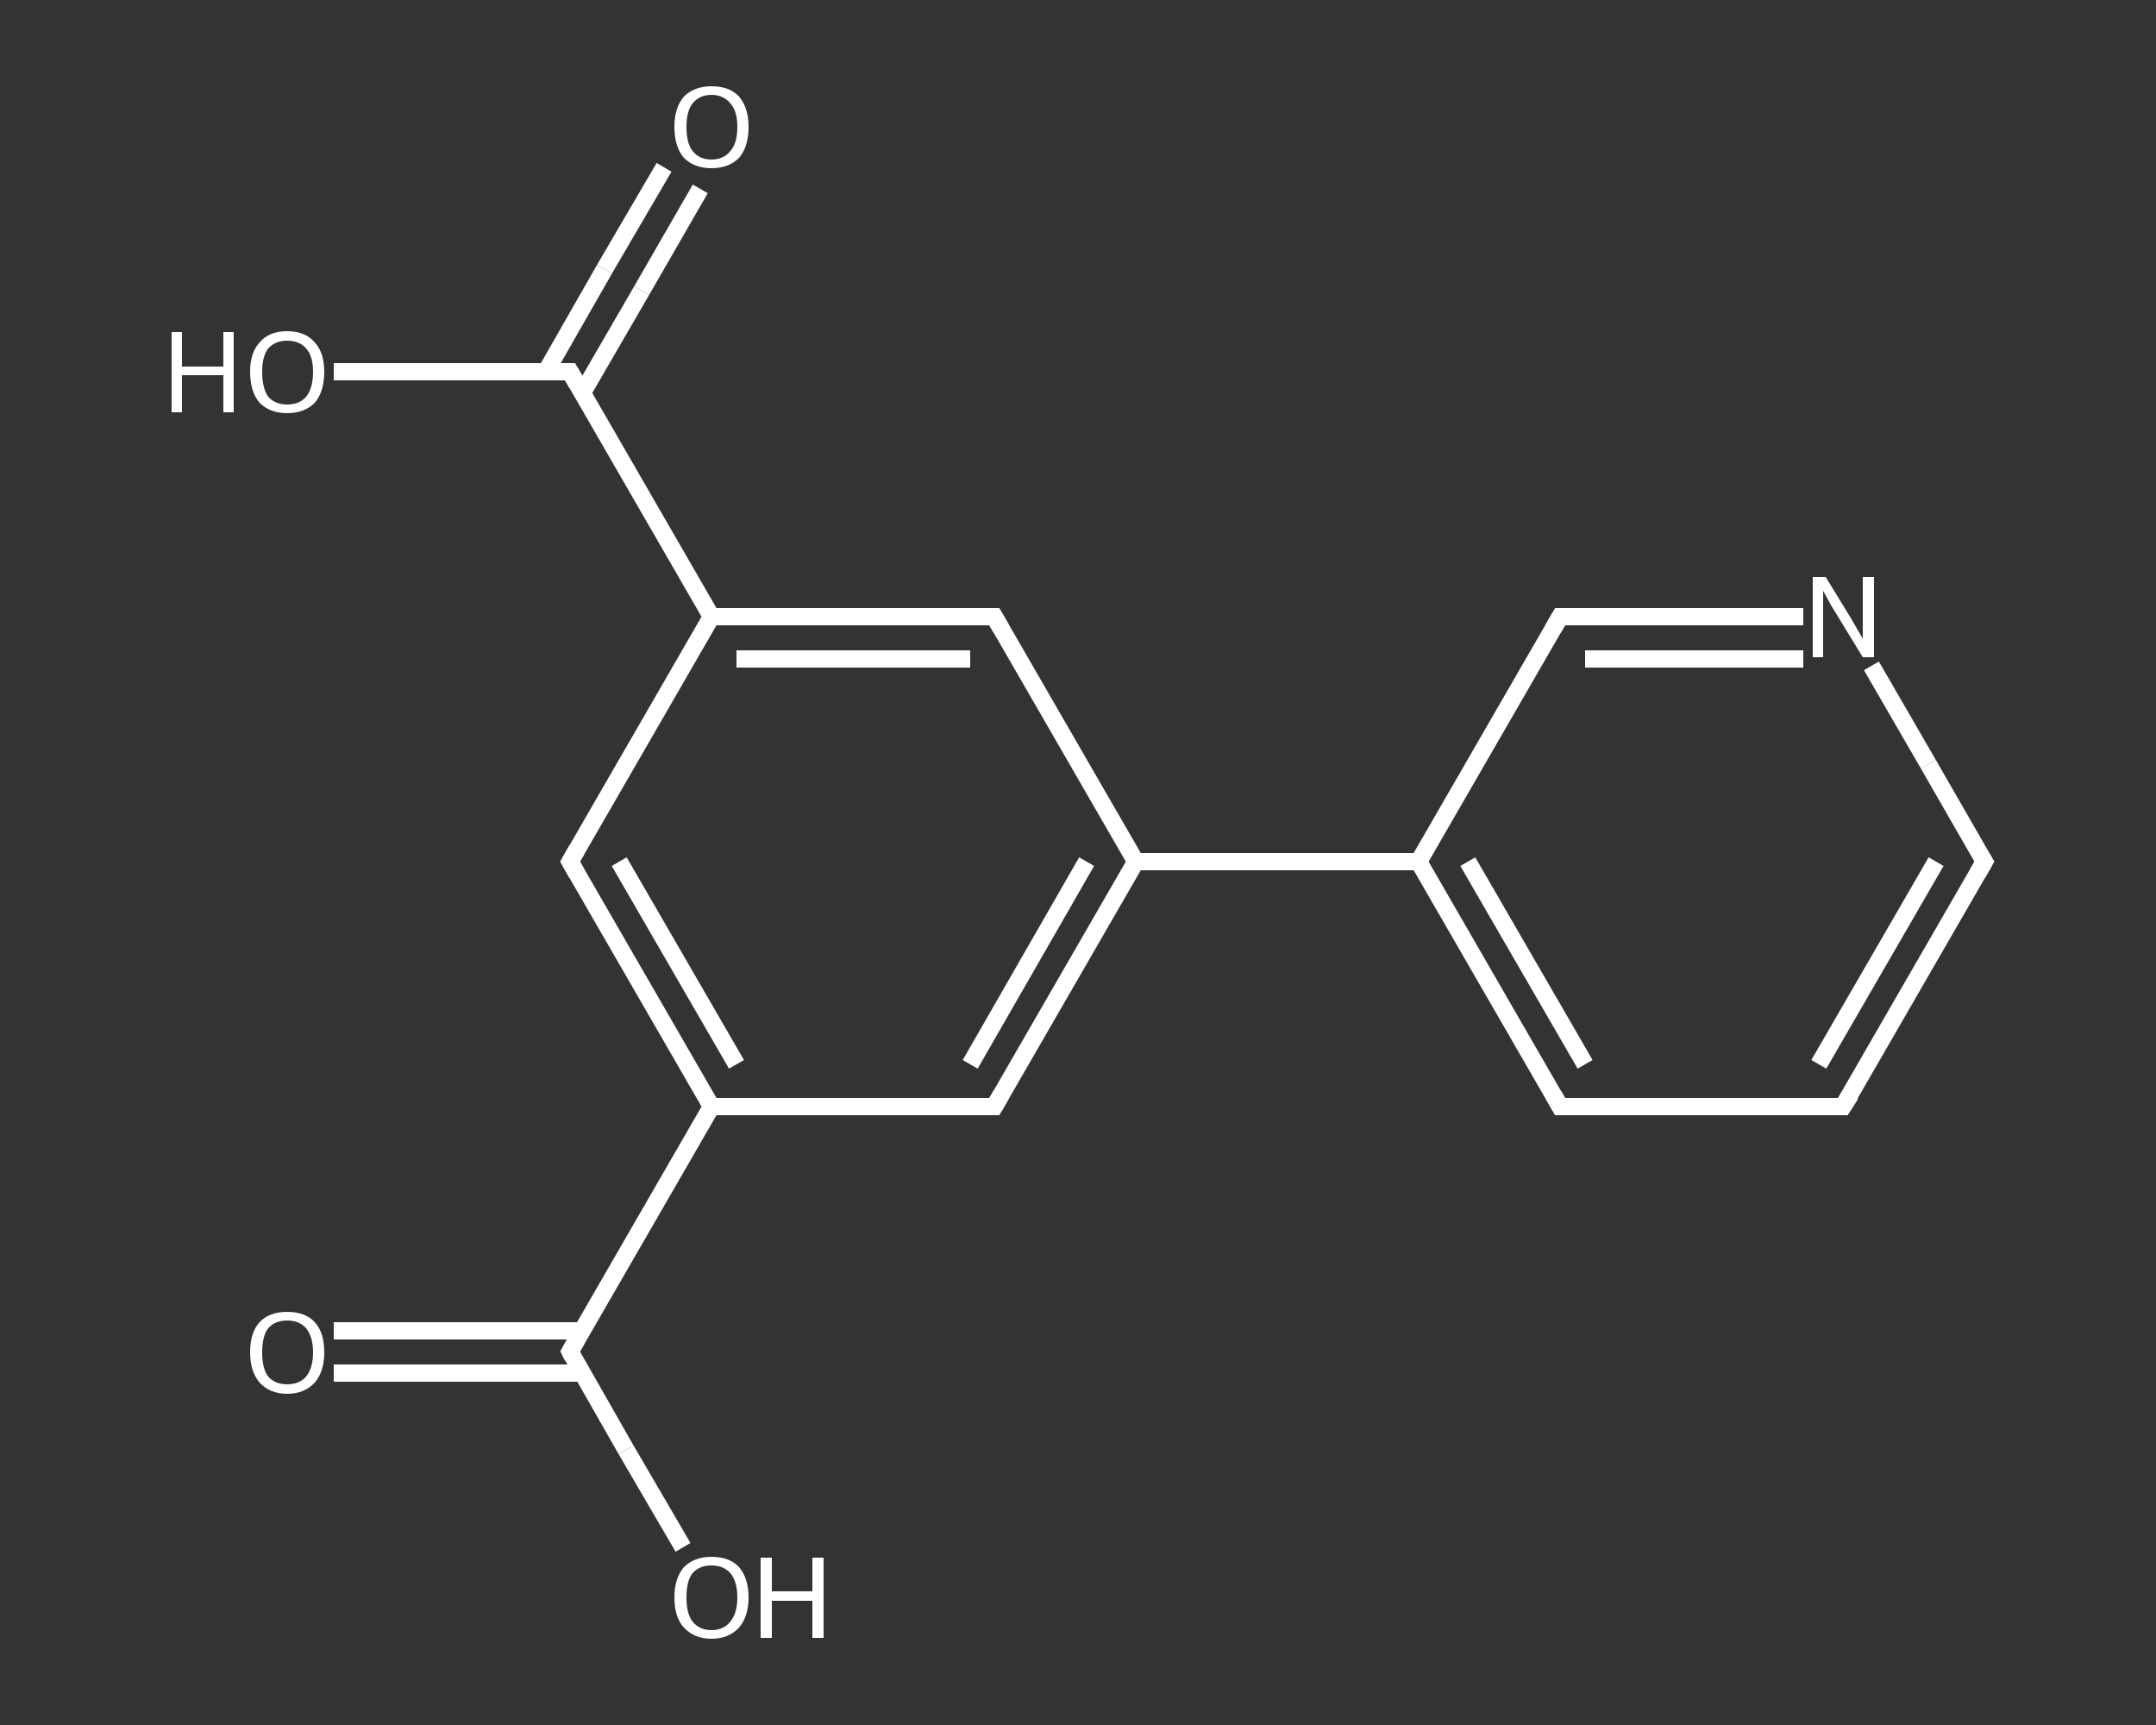 <?xml version='1.0' encoding='iso-8859-1'?>
<svg version='1.1' baseProfile='full'
              xmlns='http://www.w3.org/2000/svg'
                      xmlns:rdkit='http://www.rdkit.org/xml'
                      xmlns:xlink='http://www.w3.org/1999/xlink'
                  xml:space='preserve'
width='250px' height='200px' viewBox='0 0 250 200'>
<rect x="0" y="0" width="250" height="200" fill="#333333" stroke="none"/>
<!-- END OF HEADER -->
<rect style='opacity:1.0;fill:transparent;stroke:none' width='250.0' height='200.0' x='0.0' y='0.0'> </rect>
<path class='bond-0 atom-0 atom-1' d='M 38.7,154.3 L 53.1,154.3' style='fill:none;fill-rule:evenodd;stroke:#FFFFFF;stroke-width:2.0px;stroke-linecap:butt;stroke-linejoin:miter;stroke-opacity:1' />
<path class='bond-0 atom-0 atom-1' d='M 53.1,154.3 L 67.5,154.3' style='fill:none;fill-rule:evenodd;stroke:#FFFFFF;stroke-width:2.0px;stroke-linecap:butt;stroke-linejoin:miter;stroke-opacity:1' />
<path class='bond-0 atom-0 atom-1' d='M 38.7,159.2 L 53.1,159.2' style='fill:none;fill-rule:evenodd;stroke:#FFFFFF;stroke-width:2.0px;stroke-linecap:butt;stroke-linejoin:miter;stroke-opacity:1' />
<path class='bond-0 atom-0 atom-1' d='M 53.1,159.2 L 67.5,159.2' style='fill:none;fill-rule:evenodd;stroke:#FFFFFF;stroke-width:2.0px;stroke-linecap:butt;stroke-linejoin:miter;stroke-opacity:1' />
<path class='bond-1 atom-1 atom-2' d='M 66.1,156.7 L 72.6,168.1' style='fill:none;fill-rule:evenodd;stroke:#FFFFFF;stroke-width:2.0px;stroke-linecap:butt;stroke-linejoin:miter;stroke-opacity:1' />
<path class='bond-1 atom-1 atom-2' d='M 72.6,168.1 L 79.2,179.4' style='fill:none;fill-rule:evenodd;stroke:#FFFFFF;stroke-width:2.0px;stroke-linecap:butt;stroke-linejoin:miter;stroke-opacity:1' />
<path class='bond-2 atom-1 atom-3' d='M 66.1,156.7 L 82.5,128.3' style='fill:none;fill-rule:evenodd;stroke:#FFFFFF;stroke-width:2.0px;stroke-linecap:butt;stroke-linejoin:miter;stroke-opacity:1' />
<path class='bond-3 atom-3 atom-4' d='M 82.5,128.3 L 66.1,99.9' style='fill:none;fill-rule:evenodd;stroke:#FFFFFF;stroke-width:2.0px;stroke-linecap:butt;stroke-linejoin:miter;stroke-opacity:1' />
<path class='bond-3 atom-3 atom-4' d='M 85.4,123.4 L 71.8,99.9' style='fill:none;fill-rule:evenodd;stroke:#FFFFFF;stroke-width:2.0px;stroke-linecap:butt;stroke-linejoin:miter;stroke-opacity:1' />
<path class='bond-4 atom-4 atom-5' d='M 66.1,99.9 L 82.5,71.5' style='fill:none;fill-rule:evenodd;stroke:#FFFFFF;stroke-width:2.0px;stroke-linecap:butt;stroke-linejoin:miter;stroke-opacity:1' />
<path class='bond-5 atom-5 atom-6' d='M 82.5,71.5 L 66.1,43.1' style='fill:none;fill-rule:evenodd;stroke:#FFFFFF;stroke-width:2.0px;stroke-linecap:butt;stroke-linejoin:miter;stroke-opacity:1' />
<path class='bond-6 atom-6 atom-7' d='M 67.5,45.6 L 74.4,33.7' style='fill:none;fill-rule:evenodd;stroke:#FFFFFF;stroke-width:2.0px;stroke-linecap:butt;stroke-linejoin:miter;stroke-opacity:1' />
<path class='bond-6 atom-6 atom-7' d='M 74.4,33.7 L 81.2,21.9' style='fill:none;fill-rule:evenodd;stroke:#FFFFFF;stroke-width:2.0px;stroke-linecap:butt;stroke-linejoin:miter;stroke-opacity:1' />
<path class='bond-6 atom-6 atom-7' d='M 63.3,43.1 L 70.1,31.2' style='fill:none;fill-rule:evenodd;stroke:#FFFFFF;stroke-width:2.0px;stroke-linecap:butt;stroke-linejoin:miter;stroke-opacity:1' />
<path class='bond-6 atom-6 atom-7' d='M 70.1,31.2 L 77.0,19.4' style='fill:none;fill-rule:evenodd;stroke:#FFFFFF;stroke-width:2.0px;stroke-linecap:butt;stroke-linejoin:miter;stroke-opacity:1' />
<path class='bond-7 atom-6 atom-8' d='M 66.1,43.1 L 52.4,43.1' style='fill:none;fill-rule:evenodd;stroke:#FFFFFF;stroke-width:2.0px;stroke-linecap:butt;stroke-linejoin:miter;stroke-opacity:1' />
<path class='bond-7 atom-6 atom-8' d='M 52.4,43.1 L 38.7,43.1' style='fill:none;fill-rule:evenodd;stroke:#FFFFFF;stroke-width:2.0px;stroke-linecap:butt;stroke-linejoin:miter;stroke-opacity:1' />
<path class='bond-8 atom-5 atom-9' d='M 82.5,71.5 L 115.3,71.5' style='fill:none;fill-rule:evenodd;stroke:#FFFFFF;stroke-width:2.0px;stroke-linecap:butt;stroke-linejoin:miter;stroke-opacity:1' />
<path class='bond-8 atom-5 atom-9' d='M 85.4,76.4 L 112.5,76.4' style='fill:none;fill-rule:evenodd;stroke:#FFFFFF;stroke-width:2.0px;stroke-linecap:butt;stroke-linejoin:miter;stroke-opacity:1' />
<path class='bond-9 atom-9 atom-10' d='M 115.3,71.5 L 131.7,99.9' style='fill:none;fill-rule:evenodd;stroke:#FFFFFF;stroke-width:2.0px;stroke-linecap:butt;stroke-linejoin:miter;stroke-opacity:1' />
<path class='bond-10 atom-10 atom-11' d='M 131.7,99.9 L 164.5,99.9' style='fill:none;fill-rule:evenodd;stroke:#FFFFFF;stroke-width:2.0px;stroke-linecap:butt;stroke-linejoin:miter;stroke-opacity:1' />
<path class='bond-11 atom-11 atom-12' d='M 164.5,99.9 L 180.9,128.3' style='fill:none;fill-rule:evenodd;stroke:#FFFFFF;stroke-width:2.0px;stroke-linecap:butt;stroke-linejoin:miter;stroke-opacity:1' />
<path class='bond-11 atom-11 atom-12' d='M 170.2,99.9 L 183.8,123.4' style='fill:none;fill-rule:evenodd;stroke:#FFFFFF;stroke-width:2.0px;stroke-linecap:butt;stroke-linejoin:miter;stroke-opacity:1' />
<path class='bond-12 atom-12 atom-13' d='M 180.9,128.3 L 213.7,128.3' style='fill:none;fill-rule:evenodd;stroke:#FFFFFF;stroke-width:2.0px;stroke-linecap:butt;stroke-linejoin:miter;stroke-opacity:1' />
<path class='bond-13 atom-13 atom-14' d='M 213.7,128.3 L 230.1,99.9' style='fill:none;fill-rule:evenodd;stroke:#FFFFFF;stroke-width:2.0px;stroke-linecap:butt;stroke-linejoin:miter;stroke-opacity:1' />
<path class='bond-13 atom-13 atom-14' d='M 210.9,123.4 L 224.5,99.9' style='fill:none;fill-rule:evenodd;stroke:#FFFFFF;stroke-width:2.0px;stroke-linecap:butt;stroke-linejoin:miter;stroke-opacity:1' />
<path class='bond-14 atom-14 atom-15' d='M 230.1,99.9 L 223.6,88.6' style='fill:none;fill-rule:evenodd;stroke:#FFFFFF;stroke-width:2.0px;stroke-linecap:butt;stroke-linejoin:miter;stroke-opacity:1' />
<path class='bond-14 atom-14 atom-15' d='M 223.6,88.6 L 217.0,77.2' style='fill:none;fill-rule:evenodd;stroke:#FFFFFF;stroke-width:2.0px;stroke-linecap:butt;stroke-linejoin:miter;stroke-opacity:1' />
<path class='bond-15 atom-15 atom-16' d='M 209.1,71.5 L 195.0,71.5' style='fill:none;fill-rule:evenodd;stroke:#FFFFFF;stroke-width:2.0px;stroke-linecap:butt;stroke-linejoin:miter;stroke-opacity:1' />
<path class='bond-15 atom-15 atom-16' d='M 195.0,71.5 L 180.9,71.5' style='fill:none;fill-rule:evenodd;stroke:#FFFFFF;stroke-width:2.0px;stroke-linecap:butt;stroke-linejoin:miter;stroke-opacity:1' />
<path class='bond-15 atom-15 atom-16' d='M 209.1,76.4 L 196.4,76.4' style='fill:none;fill-rule:evenodd;stroke:#FFFFFF;stroke-width:2.0px;stroke-linecap:butt;stroke-linejoin:miter;stroke-opacity:1' />
<path class='bond-15 atom-15 atom-16' d='M 196.4,76.4 L 183.8,76.4' style='fill:none;fill-rule:evenodd;stroke:#FFFFFF;stroke-width:2.0px;stroke-linecap:butt;stroke-linejoin:miter;stroke-opacity:1' />
<path class='bond-16 atom-10 atom-17' d='M 131.7,99.9 L 115.3,128.3' style='fill:none;fill-rule:evenodd;stroke:#FFFFFF;stroke-width:2.0px;stroke-linecap:butt;stroke-linejoin:miter;stroke-opacity:1' />
<path class='bond-16 atom-10 atom-17' d='M 126.0,99.9 L 112.5,123.4' style='fill:none;fill-rule:evenodd;stroke:#FFFFFF;stroke-width:2.0px;stroke-linecap:butt;stroke-linejoin:miter;stroke-opacity:1' />
<path class='bond-17 atom-17 atom-3' d='M 115.3,128.3 L 82.5,128.3' style='fill:none;fill-rule:evenodd;stroke:#FFFFFF;stroke-width:2.0px;stroke-linecap:butt;stroke-linejoin:miter;stroke-opacity:1' />
<path class='bond-18 atom-16 atom-11' d='M 180.9,71.5 L 164.5,99.9' style='fill:none;fill-rule:evenodd;stroke:#FFFFFF;stroke-width:2.0px;stroke-linecap:butt;stroke-linejoin:miter;stroke-opacity:1' />
<path d='M 66.4,157.3 L 66.1,156.7 L 66.9,155.3' style='fill:none;stroke:#FFFFFF;stroke-width:2.0px;stroke-linecap:butt;stroke-linejoin:miter;stroke-opacity:1;' />
<path d='M 66.9,101.3 L 66.1,99.9 L 66.9,98.5' style='fill:none;stroke:#FFFFFF;stroke-width:2.0px;stroke-linecap:butt;stroke-linejoin:miter;stroke-opacity:1;' />
<path d='M 66.9,44.5 L 66.1,43.1 L 65.4,43.1' style='fill:none;stroke:#FFFFFF;stroke-width:2.0px;stroke-linecap:butt;stroke-linejoin:miter;stroke-opacity:1;' />
<path d='M 113.7,71.5 L 115.3,71.5 L 116.1,72.9' style='fill:none;stroke:#FFFFFF;stroke-width:2.0px;stroke-linecap:butt;stroke-linejoin:miter;stroke-opacity:1;' />
<path d='M 180.1,126.9 L 180.9,128.3 L 182.6,128.3' style='fill:none;stroke:#FFFFFF;stroke-width:2.0px;stroke-linecap:butt;stroke-linejoin:miter;stroke-opacity:1;' />
<path d='M 212.1,128.3 L 213.7,128.3 L 214.6,126.9' style='fill:none;stroke:#FFFFFF;stroke-width:2.0px;stroke-linecap:butt;stroke-linejoin:miter;stroke-opacity:1;' />
<path d='M 229.3,101.3 L 230.1,99.9 L 229.8,99.4' style='fill:none;stroke:#FFFFFF;stroke-width:2.0px;stroke-linecap:butt;stroke-linejoin:miter;stroke-opacity:1;' />
<path d='M 181.6,71.5 L 180.9,71.5 L 180.1,72.9' style='fill:none;stroke:#FFFFFF;stroke-width:2.0px;stroke-linecap:butt;stroke-linejoin:miter;stroke-opacity:1;' />
<path d='M 116.1,126.9 L 115.3,128.3 L 113.7,128.3' style='fill:none;stroke:#FFFFFF;stroke-width:2.0px;stroke-linecap:butt;stroke-linejoin:miter;stroke-opacity:1;' />
<path class='atom-0' d='M 29.0 156.8
Q 29.0 154.5, 30.1 153.3
Q 31.2 152.1, 33.3 152.1
Q 35.4 152.1, 36.5 153.3
Q 37.6 154.5, 37.6 156.8
Q 37.6 159.0, 36.5 160.3
Q 35.3 161.6, 33.3 161.6
Q 31.3 161.6, 30.1 160.3
Q 29.0 159.0, 29.0 156.8
M 33.3 160.5
Q 34.7 160.5, 35.5 159.6
Q 36.3 158.6, 36.3 156.8
Q 36.3 155.0, 35.5 154.0
Q 34.7 153.1, 33.3 153.1
Q 31.9 153.1, 31.1 154.0
Q 30.4 154.9, 30.4 156.8
Q 30.4 158.7, 31.1 159.6
Q 31.9 160.5, 33.3 160.5
' fill='#FFFFFF'/>
<path class='atom-2' d='M 78.2 185.2
Q 78.2 183.0, 79.3 181.7
Q 80.5 180.5, 82.5 180.5
Q 84.6 180.5, 85.7 181.7
Q 86.8 183.0, 86.8 185.2
Q 86.8 187.4, 85.7 188.7
Q 84.5 190.0, 82.5 190.0
Q 80.5 190.0, 79.3 188.7
Q 78.2 187.5, 78.2 185.2
M 82.5 189.0
Q 83.9 189.0, 84.7 188.0
Q 85.5 187.0, 85.5 185.2
Q 85.5 183.4, 84.7 182.4
Q 83.9 181.5, 82.5 181.5
Q 81.1 181.5, 80.3 182.4
Q 79.6 183.3, 79.6 185.2
Q 79.6 187.1, 80.3 188.0
Q 81.1 189.0, 82.5 189.0
' fill='#FFFFFF'/>
<path class='atom-2' d='M 88.2 180.6
L 89.5 180.6
L 89.5 184.5
L 94.2 184.5
L 94.2 180.6
L 95.5 180.6
L 95.5 189.9
L 94.2 189.9
L 94.2 185.6
L 89.5 185.6
L 89.5 189.9
L 88.2 189.9
L 88.2 180.6
' fill='#FFFFFF'/>
<path class='atom-7' d='M 78.2 14.7
Q 78.2 12.5, 79.3 11.2
Q 80.5 10.0, 82.5 10.0
Q 84.6 10.0, 85.7 11.2
Q 86.8 12.5, 86.8 14.7
Q 86.8 17.0, 85.7 18.3
Q 84.5 19.5, 82.5 19.5
Q 80.5 19.5, 79.3 18.3
Q 78.2 17.0, 78.2 14.7
M 82.5 18.5
Q 83.9 18.5, 84.7 17.5
Q 85.5 16.6, 85.5 14.7
Q 85.5 12.9, 84.7 12.0
Q 83.9 11.0, 82.5 11.0
Q 81.1 11.0, 80.3 12.0
Q 79.6 12.9, 79.6 14.7
Q 79.6 16.6, 80.3 17.5
Q 81.1 18.5, 82.5 18.5
' fill='#FFFFFF'/>
<path class='atom-8' d='M 19.9 38.5
L 21.1 38.5
L 21.1 42.5
L 25.9 42.5
L 25.9 38.5
L 27.1 38.5
L 27.1 47.8
L 25.9 47.8
L 25.9 43.5
L 21.1 43.5
L 21.1 47.8
L 19.9 47.8
L 19.9 38.5
' fill='#FFFFFF'/>
<path class='atom-8' d='M 29.0 43.1
Q 29.0 40.9, 30.1 39.7
Q 31.2 38.4, 33.3 38.4
Q 35.4 38.4, 36.5 39.7
Q 37.6 40.9, 37.6 43.1
Q 37.6 45.4, 36.5 46.7
Q 35.3 47.9, 33.3 47.9
Q 31.3 47.9, 30.1 46.7
Q 29.0 45.4, 29.0 43.1
M 33.3 46.9
Q 34.7 46.9, 35.5 46.0
Q 36.3 45.0, 36.3 43.1
Q 36.3 41.3, 35.5 40.4
Q 34.7 39.5, 33.3 39.5
Q 31.9 39.5, 31.1 40.4
Q 30.4 41.3, 30.4 43.1
Q 30.4 45.0, 31.1 46.0
Q 31.9 46.9, 33.3 46.9
' fill='#FFFFFF'/>
<path class='atom-15' d='M 211.7 66.9
L 214.7 71.8
Q 215.0 72.3, 215.5 73.2
Q 216.0 74.0, 216.0 74.1
L 216.0 66.9
L 217.3 66.9
L 217.3 76.2
L 216.0 76.2
L 212.7 70.8
Q 212.3 70.2, 211.9 69.4
Q 211.5 68.7, 211.4 68.5
L 211.4 76.2
L 210.2 76.2
L 210.2 66.9
L 211.7 66.9
' fill='#FFFFFF'/>
</svg>
